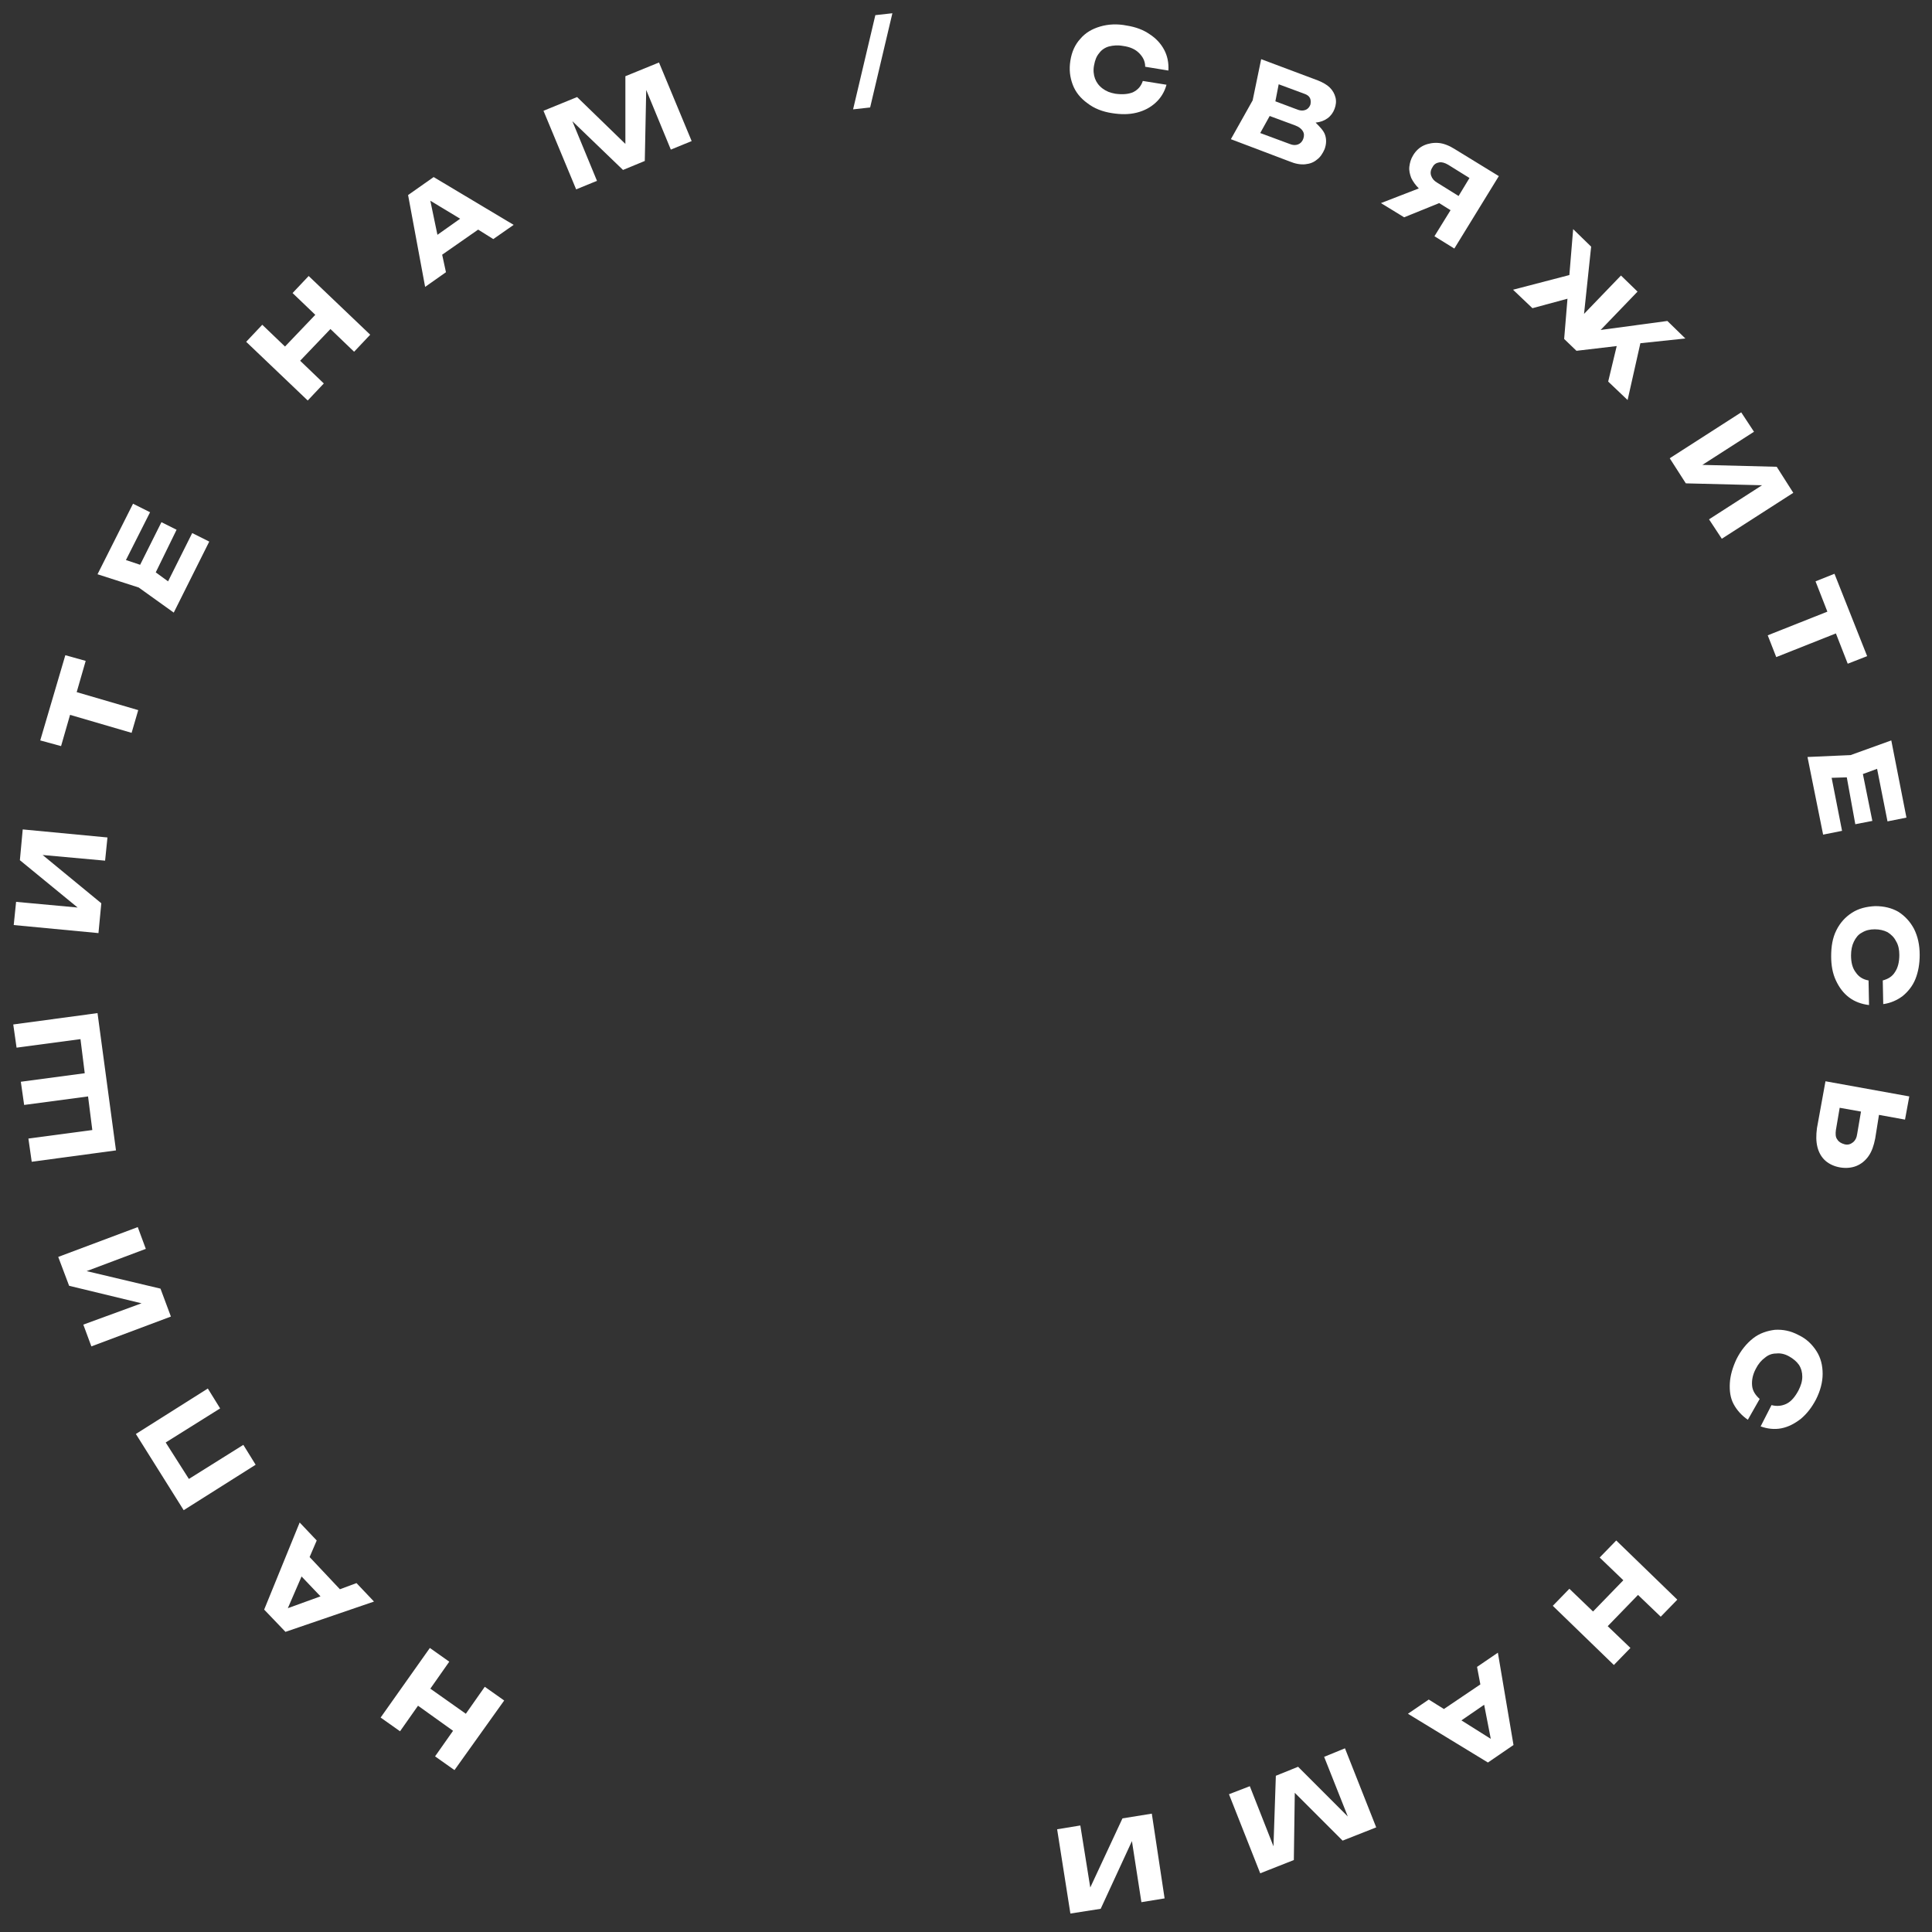 <?xml version="1.0" encoding="UTF-8"?> <svg xmlns="http://www.w3.org/2000/svg" xmlns:xlink="http://www.w3.org/1999/xlink" version="1.1" id="Слой_1" x="0px" y="0px" viewBox="0 0 408.1 408.1" style="enable-background:new 0 0 408.1 408.1;" xml:space="preserve"><rect x="0" y="0" width="408.1" height="408.1" fill="#333333" stroke="none"/> <style type="text/css"> .st0{fill:#FFFFFF;} </style> <g> <path class="st0" d="M88.3,360.3l-3.8,5.4l-4.1-2.9l10.4-14.7l4.1,2.9l-4,5.7l7.5,5.3l4-5.7l4.1,2.9L96,373.9l-4.1-2.9l3.8-5.4 L88.3,360.3z"></path> <path class="st0" d="M63.3,321.6l3.6,3.8l-1.5,3.5l6.4,6.8l3.5-1.3l3.7,3.9l-18.7,6.4l-4.5-4.7L63.3,321.6z M60.8,339.7l6.9-2.5 l-4-4.2L60.8,339.7z"></path> <path class="st0" d="M54,309.4L38.8,319l-10.1-16.1l15.2-9.6l2.6,4.2L35,304.7l4.9,7.7l11.5-7.2L54,309.4z"></path> <path class="st0" d="M29.9,275.3l-15.3-3.7l-2.3-6.1l16.8-6.3l1.7,4.6l-12.5,4.7l15.6,3.7l2.2,5.9l-16.8,6.3l-1.7-4.6L29.9,275.3z"></path> <path class="st0" d="M17,219.5l-13.5,1.8l-0.7-4.9l17.8-2.4l3.9,29l-17.8,2.4l-0.7-4.9l13.5-1.8l-0.9-7.1l-13.5,1.8l-0.7-4.9 l13.5-1.8L17,219.5z"></path> <path class="st0" d="M16.4,191.7l-12.2-10l0.6-6.5l17.9,1.7l-0.5,4.9L9,180.6l12.4,10.2l-0.6,6.3l-17.9-1.7l0.5-4.9L16.4,191.7z"></path> <path class="st0" d="M8.5,156.4l5.3-18l4.3,1.2l-1.9,6.6l13,3.8l-1.4,4.8l-13-3.8l-1.9,6.6L8.5,156.4z"></path> <path class="st0" d="M32.9,120.9l2.6,1.9l5.1-10.2l3.6,1.8l-7.5,15l-7.4-5.3l-8.7-2.8l7.5-14.9l3.6,1.8l-5.1,10.1l3,1l4.5-9 l3.2,1.6L32.9,120.9z"></path> <path class="st0" d="M66.6,66.5l-4.8-4.6l3.4-3.6l13,12.4l-3.4,3.6l-5-4.8l-6.4,6.7l5,4.8L65,84.6L52,72.2l3.4-3.6l4.8,4.6 L66.6,66.5z"></path> <path class="st0" d="M108.5,47.5l-4.3,3l-3.2-2l-7.6,5.3l0.8,3.7l-4.4,3.1l-3.6-19.4l5.4-3.8L108.5,47.5z M90.9,42.4l1.5,7.2 l4.8-3.4L90.9,42.4z"></path> <path class="st0" d="M132.1,30.4l0-14.3l7.1-2.9l6.9,16.6l-4.4,1.8l-5.2-12.6L136.2,34l-4.6,1.9l-10.7-10.3l5.2,12.6l-4.4,1.8 l-6.9-16.6l7.1-2.9L132.1,30.4z"></path> <path class="st0" d="M180.2,23.1l4.7-19.9l3.6-0.4l-4.7,19.9L180.2,23.1z"></path> <path class="st0" d="M246.4,17.9c-0.4,1.5-1.2,2.8-2.3,3.8c-1.1,1-2.4,1.7-4,2.1s-3.3,0.4-5.2,0.1c-2-0.3-3.8-1-5.2-2.1 c-1.4-1-2.5-2.3-3.1-3.9s-0.8-3.2-0.5-5.1s1-3.4,2.1-4.6c1.1-1.3,2.5-2.1,4.2-2.6c1.7-0.5,3.6-0.6,5.6-0.2c1.9,0.3,3.5,0.9,4.8,1.8 c1.4,0.9,2.4,2,3.1,3.3s1,2.8,0.9,4.4l-4.9-0.8c0-1.2-0.5-2.1-1.3-2.9c-0.8-0.8-1.9-1.3-3.4-1.5c-1.1-0.2-2.1-0.1-2.9,0.1 s-1.6,0.7-2.1,1.4c-0.6,0.7-0.9,1.5-1.1,2.6c-0.2,1-0.1,2,0.2,2.8c0.3,0.8,0.8,1.5,1.6,2.1s1.6,0.9,2.7,1.1 c1.5,0.2,2.7,0.1,3.7-0.3c1-0.5,1.7-1.2,2.1-2.4L246.4,17.9z"></path> <path class="st0" d="M279.9,28.5c0.3,0.9,0.3,1.9-0.1,3c-0.4,0.9-0.9,1.7-1.6,2.2c-0.7,0.6-1.5,0.9-2.5,1c-1,0.1-2.1-0.1-3.3-0.6 L260,29.4l4.6-8.2l1.8-8.7l12,4.5c1,0.4,1.9,0.9,2.5,1.5c0.6,0.6,1,1.3,1.2,2.1c0.2,0.8,0.1,1.6-0.2,2.4c-0.3,0.8-0.8,1.5-1.5,2 c-0.7,0.5-1.5,0.8-2.5,0.9C278.8,26.8,279.6,27.6,279.9,28.5z M272.4,30.4c0.7,0.3,1.3,0.3,1.8,0.1c0.5-0.2,0.9-0.6,1.1-1.2 c0.2-0.6,0.2-1.1-0.1-1.6c-0.3-0.5-0.8-0.9-1.6-1.2l-5.4-2l-2,3.6L272.4,30.4z M276.7,20.7c-0.2-0.4-0.6-0.7-1.2-0.9l-5.4-2 l-0.7,3.6l4.8,1.8c0.6,0.2,1.1,0.2,1.6,0c0.5-0.2,0.8-0.6,1-1.1C276.9,21.6,276.9,21.1,276.7,20.7z"></path> <path class="st0" d="M316.6,37.2l-9.4,15.3l-4.2-2.6l3.4-5.5l-2.4-1.5l-7.4,3l-4.9-3l8-3.1c-0.7-0.7-1.2-1.4-1.6-2.2 c-0.3-0.8-0.5-1.6-0.4-2.4c0.1-0.8,0.3-1.6,0.8-2.4c0.6-1,1.4-1.7,2.3-2.1c0.9-0.4,2-0.6,3.1-0.5c1.1,0.1,2.3,0.6,3.4,1.3 L316.6,37.2z M308.1,41.4l2.3-3.8l-4.5-2.8c-0.7-0.4-1.3-0.6-1.9-0.5c-0.6,0.1-1.1,0.4-1.4,1c-0.4,0.6-0.5,1.2-0.3,1.8 c0.2,0.6,0.6,1.1,1.3,1.5L308.1,41.4z"></path> <path class="st0" d="M346.5,72.5l-2.7,12l-4.1-3.9l1.8-7.5l-8.5,1l-2.6-2.5l0.7-8.5l-7.4,2l-4.1-3.9l11.9-3.1l0.8-9.7l3.8,3.7 l-1.5,14.2l7.8-8.1l3.5,3.4l-7.8,8.1l14.1-1.9l3.8,3.7L346.5,72.5z"></path> <path class="st0" d="M359.6,98.2l15.7,0.4l3.5,5.5l-15.1,9.7l-2.7-4.1l11.2-7.2l-16.1-0.4l-3.4-5.3l15.1-9.7l2.7,4.1L359.6,98.2z"></path> <path class="st0" d="M387.5,121.2l6.9,17.4l-4.1,1.6l-2.5-6.4l-12.6,5l-1.8-4.6l12.6-5l-2.5-6.4L387.5,121.2z"></path> <path class="st0" d="M390.1,164.2l-3.2,0.1l2.2,11.2l-4,0.8l-3.3-16.4l9.1-0.4l8.6-3.1l3.2,16.3l-4,0.8l-2.2-11.1l-3,1.1l2,9.9 l-3.6,0.7L390.1,164.2z"></path> <path class="st0" d="M394.8,212.3c-1.6-0.2-3-0.7-4.2-1.6s-2.1-2.1-2.8-3.6c-0.7-1.5-1-3.2-1-5.1c0-2.1,0.3-3.9,1.1-5.5 s1.9-2.8,3.3-3.7c1.4-0.9,3-1.3,4.9-1.4c1.9,0,3.5,0.4,4.9,1.2c1.4,0.9,2.5,2.1,3.3,3.6c0.8,1.6,1.2,3.4,1.2,5.5 c0,1.9-0.3,3.6-0.9,5.1c-0.6,1.5-1.6,2.7-2.7,3.6c-1.2,0.9-2.6,1.5-4.1,1.7l-0.1-5c1.1-0.3,2-0.8,2.6-1.8c0.6-0.9,0.9-2.1,0.9-3.6 c0-1.1-0.2-2.1-0.7-2.9c-0.4-0.8-1-1.4-1.8-1.9c-0.8-0.4-1.7-0.6-2.7-0.6c-1,0-1.9,0.2-2.7,0.7c-0.8,0.4-1.3,1.1-1.7,1.9 c-0.4,0.8-0.6,1.8-0.6,2.9c0,1.5,0.3,2.7,1,3.6c0.6,0.9,1.5,1.5,2.7,1.7L394.8,212.3z"></path> <path class="st0" d="M396.1,240.5c-0.3,1.5-0.7,2.7-1.4,3.7c-0.7,1-1.6,1.7-2.6,2.1c-1,0.4-2.2,0.5-3.4,0.3 c-1.2-0.2-2.3-0.7-3.1-1.4c-0.8-0.7-1.4-1.7-1.7-2.9c-0.3-1.2-0.3-2.5-0.1-4l1.8-9.9l17.7,3.2l-0.9,4.9l-5.5-1L396.1,240.5z M387.8,238.7c-0.1,0.8-0.1,1.5,0.3,2c0.3,0.5,0.8,0.8,1.5,1s1.3,0,1.8-0.4c0.5-0.4,0.8-1,0.9-1.8l0.8-4.7l-4.5-0.8L387.8,238.7z"></path> <path class="st0" d="M369.2,299.9c-1.3-0.9-2.3-2-3-3.3s-0.9-2.8-0.8-4.5c0.1-1.6,0.6-3.3,1.4-5c0.9-1.8,2.1-3.3,3.5-4.4 c1.4-1.1,3-1.6,4.6-1.8c1.7-0.1,3.3,0.2,5,1.1c1.7,0.8,2.9,2,3.8,3.4c0.9,1.4,1.3,3,1.3,4.8c0,1.8-0.5,3.6-1.4,5.4 c-0.9,1.7-1.9,3-3.2,4.1c-1.3,1-2.6,1.7-4.1,2c-1.5,0.3-3,0.1-4.4-0.4l2.3-4.5c1.1,0.3,2.2,0.2,3.2-0.3c1-0.5,1.8-1.5,2.5-2.8 c0.5-1,0.8-1.9,0.8-2.9c0-0.9-0.2-1.7-0.7-2.5c-0.5-0.7-1.2-1.3-2.1-1.8c-0.9-0.5-1.8-0.7-2.7-0.6c-0.9,0-1.7,0.3-2.4,0.9 c-0.7,0.5-1.4,1.3-1.9,2.3c-0.7,1.3-0.9,2.5-0.8,3.6s0.7,2,1.6,2.8L369.2,299.9z"></path> <path class="st0" d="M339.6,343.5l4.8,4.6l-3.5,3.6L328,339.2l3.5-3.6l5,4.8l6.4-6.6l-5-4.8l3.5-3.6l12.9,12.5l-3.5,3.6l-4.8-4.6 L339.6,343.5z"></path> <path class="st0" d="M297.4,362l4.4-3l3.2,2l7.7-5.2l-0.7-3.7l4.4-3l3.3,19.5l-5.4,3.7L297.4,362z M314.9,367.3l-1.4-7.2l-4.8,3.3 L314.9,367.3z"></path> <path class="st0" d="M273.5,378.7l-0.2,14.2l-7.1,2.8l-6.6-16.7l4.4-1.7l5,12.7l0.5-14.9l4.7-1.9l10.5,10.5l-5-12.6l4.4-1.8 l6.6,16.7l-7.1,2.8L273.5,378.7z"></path> <path class="st0" d="M239.1,388.9l-6.6,14.3l-6.4,1l-2.8-17.8l4.9-0.8l2.1,13.1l6.8-14.6l6.2-1L246,401l-4.9,0.8L239.1,388.9z"></path> </g> </svg> 